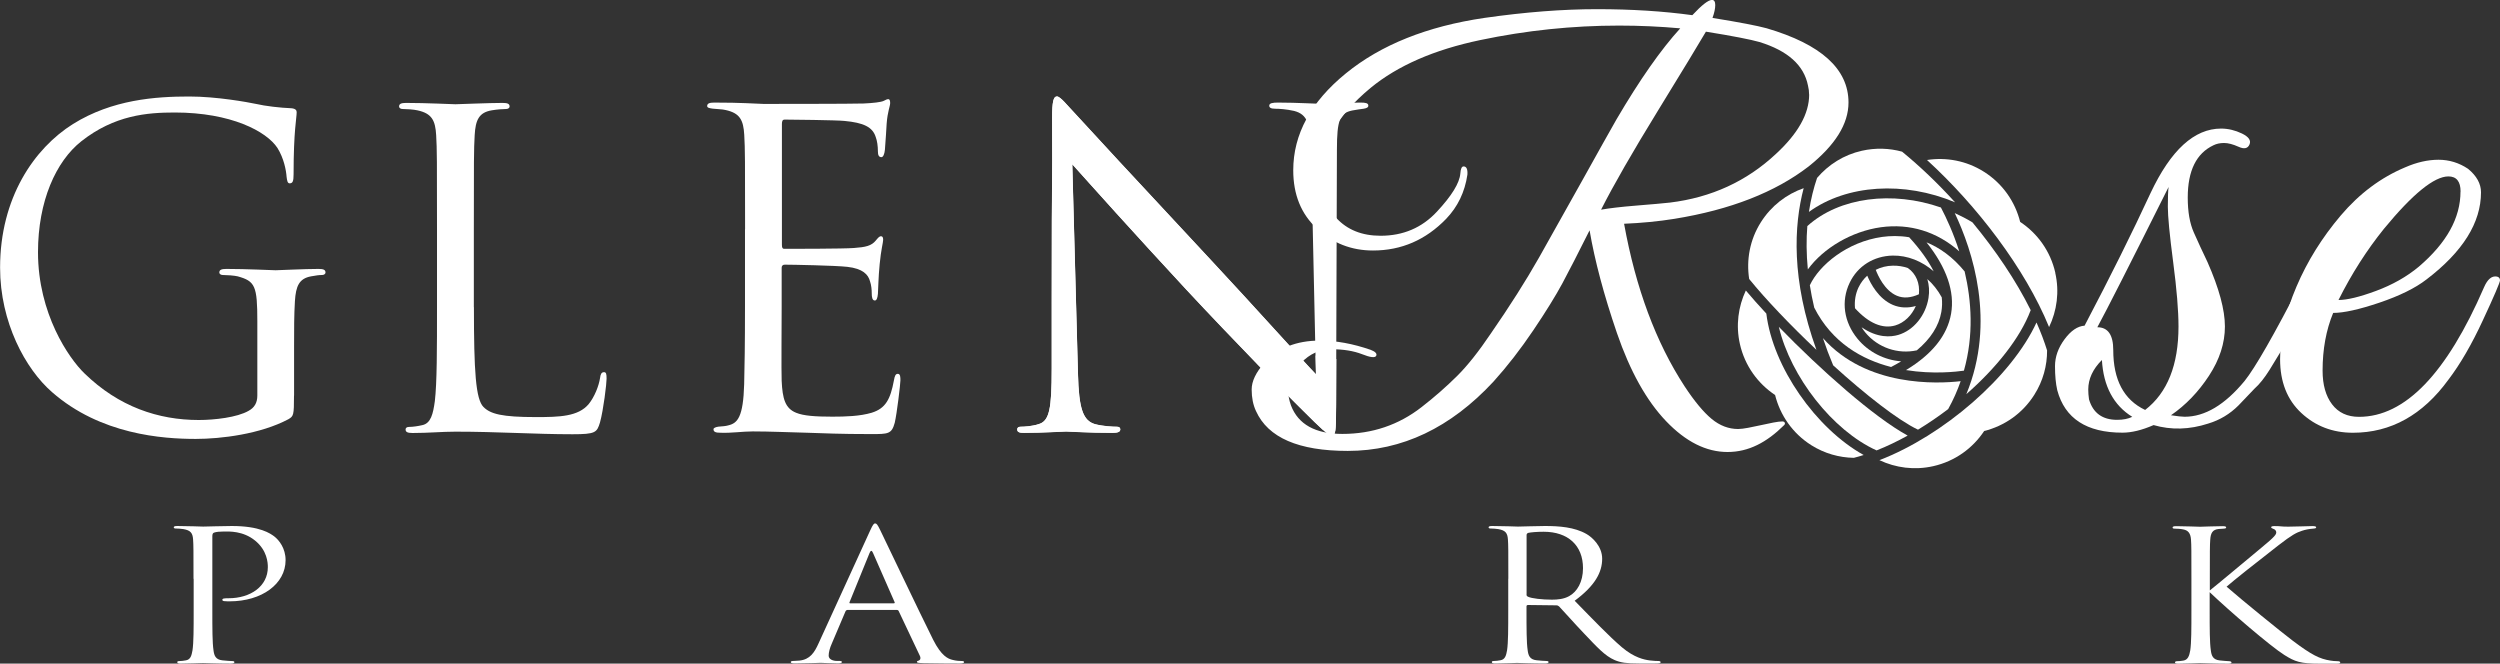 <?xml version="1.0" encoding="UTF-8"?>
<svg id="logos" xmlns="http://www.w3.org/2000/svg" viewBox="0 0 300 79.63">
  <rect x="0" y="0" width="300" height="79.63" fill="#333333" stroke="none"/>
  <defs>
    <style>
      .cls-1 {
        fill: #fff;
      }
    </style>
  </defs>
  <g>
    <path class="cls-1" d="M23.22,69.45c0-3.41,0-4.02-.05-4.72-.05-.74-.27-1.09-1.17-1.24-.22-.04-.68-.07-.93-.07-.11,0-.22-.04-.22-.13,0-.13.14-.17.44-.17,1.23,0,2.87.07,3.09.07.6,0,2.18-.07,3.44-.07,3.41,0,4.64.92,5.08,1.24.6.46,1.37,1.44,1.37,2.86,0,2.84-2.84,4.94-6.72,4.94-.14,0-.44,0-.57-.02-.14,0-.3-.04-.3-.15,0-.17.16-.2.74-.2,2.65,0,4.72-1.44,4.72-3.73,0-.55-.08-2.01-1.53-3.19-1.45-1.18-3.11-1.09-3.74-1.09-.46,0-.93.04-1.17.13-.16.04-.22.2-.22.42v8.97c0,2.1,0,3.82.14,4.74.08.63.25,1.11,1.06,1.2.38.04.98.09,1.23.09.16,0,.22.07.22.13,0,.11-.14.17-.44.17-1.5,0-3.22-.07-3.36-.07-.08,0-1.8.07-2.62.07-.3,0-.44-.04-.44-.17,0-.07.05-.13.22-.13.25,0,.57-.04.82-.09.55-.09.68-.57.79-1.2.14-.92.14-2.64.14-4.74v-3.84Z"/>
    <path class="cls-1" d="M101.73,73.19c-.14,0-.22.07-.27.17l-1.64,3.86c-.25.55-.38,1.07-.38,1.46,0,.44.52.63.98.63h.25c.27,0,.36.04.36.13,0,.13-.25.17-.49.17-.66,0-1.75-.07-2.05-.07s-1.8.07-3.08.07c-.36,0-.52-.04-.52-.17,0-.09.14-.13.38-.13.19,0,.44-.02.66-.04,1.26-.13,1.8-.96,2.29-2.05l6.2-13.56c.33-.72.44-.85.6-.85s.27.11.6.79c.41.83,4.7,9.85,6.36,13.17.98,1.94,1.77,2.29,2.35,2.42.41.11.85.13,1.06.13.16,0,.3.02.3.13,0,.13-.25.17-.55.17-.41,0-2.4,0-4.29-.04-.52-.02-.82-.02-.82-.15,0-.09.08-.13.19-.15.16-.04.33-.24.16-.59l-2.54-5.37c-.05-.09-.11-.13-.25-.13h-5.87ZM107.24,72.4c.14,0,.14-.07.11-.15l-2.59-5.9c-.14-.33-.27-.33-.41,0l-2.4,5.9c-.05.11,0,.15.08.15h5.21Z"/>
    <path class="cls-1" d="M181,69.45c0-3.41,0-4.02-.05-4.72-.05-.74-.27-1.09-1.17-1.24-.22-.04-.68-.07-.93-.07-.11,0-.22-.04-.22-.13,0-.13.14-.17.44-.17,1.23,0,2.95.07,3.09.07.3,0,2.37-.07,3.22-.07,1.72,0,3.55.13,5,.96.68.39,1.88,1.46,1.88,2.97,0,1.62-.85,3.23-3.3,5.04,2.24,2.29,4.1,4.24,5.68,5.59,1.47,1.24,2.65,1.48,3.33,1.57.52.07.9.07,1.06.07.14,0,.25.07.25.13,0,.13-.16.17-.66.17h-1.94c-1.53,0-2.21-.11-2.92-.41-1.17-.5-2.13-1.57-3.69-3.21-1.15-1.2-2.43-2.66-2.98-3.23-.11-.09-.19-.13-.36-.13l-3.36-.04c-.14,0-.19.07-.19.17v.52c0,2.1,0,3.82.14,4.74.08.63.25,1.11,1.06,1.2.38.04.98.09,1.23.09.16,0,.22.07.22.13,0,.11-.14.17-.44.17-1.5,0-3.22-.07-3.36-.07-.03,0-1.75.07-2.57.07-.3,0-.44-.04-.44-.17,0-.07.05-.13.22-.13.25,0,.57-.04.82-.09.55-.09.68-.57.79-1.2.14-.92.14-2.64.14-4.74v-3.84ZM183.18,71.35c0,.11.05.2.19.26.41.2,1.67.35,2.87.35.66,0,1.42-.07,2.05-.42.96-.52,1.67-1.7,1.67-3.36,0-2.73-1.8-4.37-4.72-4.37-.82,0-1.56.07-1.83.13-.14.04-.22.13-.22.26v7.14Z"/>
    <path class="cls-1" d="M265.18,70.85c.85-.66,4.56-3.78,6.22-5.15,1.64-1.35,1.75-1.57,1.75-1.83,0-.17-.14-.35-.36-.41-.19-.07-.25-.11-.25-.2s.16-.13.41-.13c.79,0,.71.07,1.64.07.85,0,2.46-.07,2.89-.07.38,0,.46.07.46.15s-.05.13-.3.15c-.52.04-1.01.13-1.39.26-.68.22-1.2.48-2.84,1.75-2.4,1.86-5.51,4.32-6.22,4.96,1.72,1.51,6.69,5.55,7.97,6.51,2.24,1.68,3.19,2.16,4.5,2.36.25.04.52.07.79.07.22,0,.38.04.38.15s-.11.15-.41.15h-2.02c-2.38,0-3-.24-4.29-1.05-1.64-1.03-6.55-5.24-8.95-7.53v2.25c0,2.1,0,3.82.14,4.74.08.63.25,1.11,1.06,1.2.38.04.93.09,1.09.09.25,0,.33.09.33.15,0,.11-.11.15-.41.15-1.5,0-3.22-.07-3.36-.07s-1.75.07-2.57.07c-.3,0-.44-.02-.44-.15,0-.07.05-.15.3-.15.16,0,.46-.02.71-.07.55-.09.71-.59.82-1.22.14-.92.14-2.64.14-4.74v-3.84c0-3.41,0-4.02-.05-4.72-.05-.74-.33-1.11-.93-1.22-.3-.07-.79-.09-.98-.09-.22,0-.3-.04-.3-.13,0-.13.14-.17.44-.17.9,0,2.73.07,2.87.07s1.86-.07,2.68-.07c.3,0,.44.04.44.15,0,.09-.05.13-.3.15-.3.02-.33.02-.6.04-.74.07-.96.5-1.01,1.27-.05.7-.05,1.31-.05,4.72v1.4Z"/>
  </g>
  <g>
    <path class="cls-1" d="M223.04,34.45c-.39.81-.52,1.68-.44,2.54,1.64,1.8,3.31,2.51,4.84,2.06,1.07-.32,1.97-1.2,2.46-2.33-.97.27-1.89.23-2.75-.13-1.72-.73-2.68-2.55-3.08-3.51-.42.38-.77.84-1.03,1.38Z"/>
    <path class="cls-1" d="M227.15,31.88c-.75.01-1.45.19-2.06.5.26.68,1.06,2.49,2.54,3.11.78.33,1.67.26,2.64-.18.13-1.32-.34-2.46-1.33-3.15h0c-.58-.2-1.18-.29-1.79-.28Z"/>
    <path class="cls-1" d="M235.77,32.59c-1.47-1.8-3.05-2.88-4.59-3.51,2.42,3.04,3.41,5.92,2.95,8.57-.46,2.61-2.28,4.87-5.41,6.76,3.27.53,6.1.19,6.95.07,1.2-4.26.91-8.4.09-11.89Z"/>
    <path class="cls-1" d="M230.02,42.04c1.65-1.38,2.64-2.92,2.94-4.6.1-.57.12-1.16.05-1.76-.47-.86-1.06-1.6-1.73-2.19.21.7.27,1.47.14,2.27-.34,2.11-1.8,3.89-3.63,4.43-.89.26-2.49.4-4.4-.92.13.22.29.43.45.63,1.5,1.82,3.9,2.64,6.18,2.14Z"/>
    <path class="cls-1" d="M230.16,51.56c1.23-.75,2.45-1.58,3.62-2.47.62-1.11,1.11-2.23,1.5-3.35-2.76.32-11.3.73-16.53-5.17.35,1.06.76,2.15,1.23,3.27,3.89,3.53,7.79,6.59,10.18,7.72Z"/>
    <path class="cls-1" d="M246.64,32.74c-.59-2.61-2.15-4.74-4.22-6.11-.6-2.4-2.08-4.59-4.35-6.02-2.12-1.34-4.54-1.76-6.83-1.41,5.98,5.46,11.78,13.02,14.65,20.05.94-1.96,1.26-4.23.74-6.51Z"/>
    <path class="cls-1" d="M213.46,39.22c1.43,6.01,6.45,12.44,11.73,14.83,1.24-.49,2.49-1.09,3.73-1.78-4.05-2.21-10.52-7.95-15.47-13.06Z"/>
    <path class="cls-1" d="M216.44,22.58c-2.05.72-3.88,2.1-5.13,4.08-1.34,2.11-1.76,4.53-1.41,6.82,1.99,2.45,4.94,5.54,8.07,8.5-3.03-8.41-2.71-14.9-1.53-19.4Z"/>
    <path class="cls-1" d="M234.61,24.28c-2.05-2.26-4.21-4.32-6.36-6.08-1.52-.42-3.17-.48-4.82-.11-2.19.49-4.03,1.68-5.38,3.26-.4,1.18-.75,2.53-.98,4.08,4.54-3.3,11.45-3.72,17.54-1.15Z"/>
    <path class="cls-1" d="M211.96,37.63c-.91-.98-1.74-1.91-2.46-2.77-.91,1.94-1.22,4.18-.71,6.43.59,2.61,2.16,4.74,4.22,6.11.6,2.4,2.08,4.59,4.34,6.02,1.59,1,3.35,1.49,5.11,1.52.39-.1.78-.21,1.18-.34-5.72-3.17-10.9-10.55-11.68-16.97Z"/>
    <path class="cls-1" d="M216.88,27.13c-.13,1.57-.12,3.31.06,5.2,1.86-2.55,5.25-4.57,8.76-5.06,3.48-.48,6.74.53,9.41,2.89-.7-2.19-1.54-4-2.2-5.26-5.81-2.02-12.16-1.25-16.02,2.22Z"/>
    <path class="cls-1" d="M245.65,42.05c-.34-1.1-.77-2.22-1.27-3.35-3,6.51-11.16,13.56-18.85,16.52,1.95.92,4.2,1.23,6.46.72,2.61-.59,4.74-2.15,6.11-4.22,2.4-.6,4.59-2.08,6.02-4.35,1.05-1.66,1.54-3.5,1.53-5.33Z"/>
    <path class="cls-1" d="M243.69,37.23c-1.77-3.57-4.23-7.2-7-10.55-.69-.42-1.4-.78-2.12-1.11,2.13,4.49,4.98,13.04,1.39,21.73,3.57-3.13,6.47-6.74,7.72-10.07Z"/>
    <path class="cls-1" d="M217.7,36.9c2.15,4.25,5.77,6.25,9.23,7.14.43-.22.83-.45,1.21-.68-2-.15-3.91-1.1-5.23-2.7-1.65-2-2.01-4.52-.95-6.73.95-2,2.88-3.21,5.16-3.26,1.78-.03,3.51.66,4.92,1.89-.66-1.31-1.64-2.67-2.94-4.09-1.18-.2-2.29-.17-3.24-.04-4.2.59-7.55,3.38-8.68,5.8.13.86.31,1.74.52,2.65Z"/>
  </g>
  <g>
    <path class="cls-1" d="M35.28,47.48c0,2.36-.05,2.46-.68,2.83-3.35,1.78-8.07,2.36-11.11,2.36-3.98,0-11.43-.52-17.24-5.61-3.2-2.78-6.24-8.39-6.24-14.94,0-8.39,4.09-14.31,8.75-17.24,4.72-2.94,9.91-3.3,13.94-3.3,3.3,0,7.02.68,8.02.89,1.1.26,2.94.47,4.25.52.52.05.63.26.63.47,0,.73-.37,2.2-.37,7.44,0,.84-.1,1.1-.47,1.1-.26,0-.31-.31-.37-.79-.05-.73-.31-2.2-1.1-3.46-1.31-1.99-5.56-4.25-12.32-4.25-3.3,0-7.23.31-11.22,3.46-3.04,2.41-5.19,7.18-5.19,13.31,0,7.39,3.72,12.74,5.56,14.52,4.14,4.04,8.91,5.61,13.73,5.61,1.89,0,4.61-.31,5.98-1.1.68-.37,1.05-.94,1.05-1.83v-8.91c0-4.25-.26-4.82-2.36-5.4-.42-.1-1.31-.16-1.78-.16-.21,0-.42-.1-.42-.31,0-.31.26-.42.84-.42,2.36,0,5.66.16,5.92.16s3.56-.16,5.14-.16c.58,0,.84.1.84.42,0,.21-.21.31-.42.31-.37,0-.68.05-1.31.16-1.42.26-1.83,1.15-1.94,2.99-.1,1.68-.1,3.25-.1,5.45v5.87Z"/>
    <path class="cls-1" d="M56.87,36.84c0,7.71.21,11.06,1.15,12,.84.84,2.2,1.21,6.29,1.21,2.78,0,5.08-.05,6.34-1.57.68-.84,1.21-2.15,1.36-3.14.05-.42.16-.68.47-.68.26,0,.31.21.31.79s-.37,3.72-.79,5.24c-.37,1.21-.52,1.42-3.3,1.42-4.51,0-8.96-.31-14.05-.31-1.62,0-3.2.16-5.14.16-.58,0-.84-.1-.84-.42,0-.16.1-.31.42-.31.47,0,1.1-.1,1.57-.21,1.05-.21,1.31-1.36,1.52-2.88.26-2.2.26-6.34.26-11.37v-9.22c0-8.18,0-9.64-.1-11.32-.1-1.78-.52-2.62-2.25-2.99-.42-.1-1.31-.16-1.78-.16-.21,0-.42-.1-.42-.31,0-.31.26-.42.84-.42,2.36,0,5.66.16,5.92.16s4.09-.16,5.66-.16c.58,0,.84.1.84.42,0,.21-.21.31-.42.31-.37,0-1.1.05-1.73.16-1.52.26-1.94,1.15-2.04,2.99-.1,1.68-.1,3.14-.1,11.32v9.33Z"/>
    <path class="cls-1" d="M89.41,27.51c0-8.18,0-9.64-.1-11.32-.1-1.78-.52-2.62-2.25-2.99-.37-.1-1.05-.1-1.52-.16-.37-.05-.68-.1-.68-.31,0-.31.26-.42.84-.42,1.21,0,2.62,0,5.92.16.37,0,10.8,0,12-.05,1.15-.05,2.1-.16,2.41-.31.31-.16.42-.21.58-.21s.21.21.21.47c0,.37-.31,1-.42,2.46-.05.79-.1,1.78-.21,3.14-.05.52-.21.89-.42.89-.31,0-.42-.26-.42-.68,0-.68-.1-1.31-.26-1.73-.37-1.21-1.47-1.73-3.77-1.94-.89-.1-6.6-.16-7.18-.16-.21,0-.31.16-.31.52v14.47c0,.37.05.52.31.52.68,0,7.13,0,8.33-.1,1.42-.1,2.1-.26,2.62-.89.26-.31.42-.52.63-.52.16,0,.26.1.26.42s-.26,1.21-.42,2.94c-.16,1.63-.16,2.83-.21,3.56-.05.52-.16.79-.37.79-.31,0-.37-.42-.37-.84,0-.47-.05-1-.21-1.47-.21-.79-.84-1.52-2.73-1.73-1.42-.16-6.6-.26-7.5-.26-.26,0-.37.16-.37.37v4.61c0,1.78-.05,7.86,0,8.96.1,2.15.42,3.3,1.73,3.83.89.37,2.31.47,4.35.47,1.57,0,3.3-.05,4.72-.47,1.68-.52,2.25-1.63,2.67-3.88.1-.58.21-.79.47-.79.31,0,.31.42.31.79,0,.42-.42,3.98-.68,5.08-.37,1.36-.79,1.36-2.83,1.36-3.88,0-5.61-.1-7.65-.16-2.1-.05-4.51-.16-6.55-.16-1.26,0-2.52.21-3.88.16-.58,0-.84-.1-.84-.42,0-.16.26-.26.58-.31.52-.05.84-.05,1.21-.16,1.1-.26,1.78-1,1.89-4.93.05-2.04.1-4.72.1-9.38v-9.22Z"/>
    <path class="cls-1" d="M126.2,36.48c0-18.92.1-12.11.05-22.28,0-2.04.16-2.62.58-2.62s1.31,1.15,1.83,1.68c.79.89,8.6,9.33,16.67,17.98,5.19,5.56,10.9,11.95,12.58,13.68l-.58-26.63c-.05-3.41-.42-4.56-2.04-4.98-.94-.21-1.78-.26-2.25-.26-.58,0-.73-.16-.73-.37,0-.31.42-.37,1.05-.37,2.36,0,4.87.16,5.45.16s2.31-.16,4.45-.16c.58,0,.94.05.94.37,0,.21-.21.31-.58.37-.42.05-.73.1-1.36.21-1.47.31-1.83,1.1-1.83,4.72l-.1,30.61c0,3.46-.1,3.72-.47,3.72-.42,0-1.05-.58-3.83-3.35-.58-.52-8.12-8.23-13.68-14.2-6.08-6.55-12-13.16-13.68-15.04l.68,25.11c.1,4.3.63,5.66,2.04,6.08,1,.26,2.15.31,2.62.31.26,0,.42.1.42.31,0,.31-.31.42-.94.42-2.99,0-5.08-.16-5.56-.16s-2.67.16-5.03.16c-.52,0-.84-.05-.84-.42,0-.21.16-.31.42-.31.42,0,1.36-.05,2.15-.31,1.31-.37,1.57-1.89,1.57-6.66v-7.76Z"/>
  </g>
  <g>
    <path class="cls-1" d="M214.08,51.03c-2.06,2.04-4.23,3.21-6.78,3.21s-5.01-1.23-7.37-3.7c-2.36-2.47-4.32-5.99-5.9-10.58-1.57-4.59-2.66-8.69-3.28-12.32-1.4,2.8-2.49,4.92-3.28,6.39-.79,1.46-1.94,3.33-3.47,5.6-1.53,2.27-3.12,4.32-4.78,6.16-5.15,5.55-10.98,8.32-17.49,8.32-5.9,0-9.57-1.59-11.01-4.78-.35-.74-.52-1.61-.52-2.59s.5-2.04,1.51-3.18c1.62-1.79,3.84-2.69,6.68-2.69,1.92,0,3.95.37,6.09,1.11.57.22.79.46.66.72-.13.26-.7.2-1.7-.2-1.01-.39-2.22-.59-3.64-.59s-2.64.55-3.67,1.64c-1.03,1.09-1.54,2.23-1.54,3.41,0,.52.11,1.09.33,1.7.87,2.27,2.93,3.41,6.16,3.41,3.58,0,6.75-1.07,9.5-3.21,1.57-1.22,2.99-2.47,4.26-3.73s2.62-2.97,4.06-5.11c2.27-3.28,4.2-6.32,5.8-9.14,1.59-2.82,3.32-5.9,5.18-9.24,1.86-3.34,3.22-5.78,4.09-7.3,2.79-4.76,5.35-8.41,7.66-10.94-2.45-.22-4.89-.33-7.34-.33-5.59,0-11.15.58-16.67,1.74-5.53,1.16-9.9,3.07-13.14,5.73-4.06,3.36-6.09,6.94-6.09,10.74,0,1.83.66,3.46,1.97,4.88,1.31,1.42,3.08,2.13,5.31,2.13,2.71,0,4.96-.96,6.75-2.88,1.79-1.92,2.73-3.45,2.82-4.59.04-.57.17-.85.39-.85.35,0,.5.33.46.98-.31,2.1-1.16,3.86-2.55,5.31-2.45,2.53-5.37,3.8-8.78,3.8-2.58,0-4.82-.87-6.72-2.62-1.9-1.75-2.85-4.08-2.85-7.01,0-4.32,2.11-8.2,6.32-11.63,4.21-3.43,9.75-5.64,16.61-6.65,4.89-.7,9.4-1.05,13.53-1.05s7.94.24,11.43.72c1.14-1.22,1.92-1.83,2.36-1.83.26,0,.39.21.39.62s-.11.93-.33,1.54c3.23.52,5.39.94,6.49,1.24,6.55,1.92,9.83,4.89,9.83,8.91,0,2.58-1.6,5.13-4.78,7.67-4.02,3.1-9.39,5.2-16.12,6.29-1.92.31-3.93.5-6.03.59,1.4,7.73,3.82,14.24,7.27,19.52,1.18,1.79,2.26,3.09,3.24,3.9.98.81,2.04,1.21,3.18,1.21,1.2,0,4.28-.92,5.3-.91.32,0,.4.27.21.45ZM217.09,11.33c0-.35-.04-.7-.13-1.05-.48-2.45-2.42-4.19-5.83-5.24-1.05-.3-3.19-.72-6.42-1.24-.79,1.35-2.71,4.52-5.77,9.5-3.06,4.98-5.33,8.93-6.81,11.86.96-.17,2.37-.34,4.23-.49,1.86-.15,3.2-.27,4.03-.36,4.98-.61,9.21-2.56,12.71-5.83,2.66-2.45,4-4.83,4-7.14Z"/>
    <path class="cls-1" d="M260.51,49.83c.79.12,1.33.18,1.64.18,2.43,0,4.82-1.42,7.19-4.28,1.27-1.58,3.55-5.55,6.82-11.92.12-.3.33-.45.64-.45.55-.06.82.15.82.64,0,.12-.14.47-.41,1.05-.27.58-.53,1.15-.77,1.73-.24.58-.64,1.41-1.18,2.5s-1.02,1.97-1.41,2.64c-.4.67-.9,1.49-1.5,2.46-.61.97-1.21,1.73-1.82,2.27l-1.91,2c-1.03,1.03-2.24,1.76-3.64,2.18-2.24.73-4.43.79-6.55.18-1.4.61-2.64.91-3.73.91-4.31,0-6.92-1.7-7.83-5.1-.18-.79-.27-1.74-.27-2.87s.38-2.2,1.14-3.23c.76-1.03,1.56-1.58,2.41-1.64,3.09-5.88,5.73-11.19,7.92-15.92,2.43-5.16,5.25-7.73,8.46-7.73.85,0,1.68.2,2.5.59.82.4,1.12.83.91,1.32-.21.49-.65.58-1.32.27-.67-.3-1.24-.45-1.73-.45s-.91.09-1.27.27c-2.06.97-3.09,3.06-3.09,6.28,0,1.7.24,3.09.73,4.19.48,1.09,1.03,2.27,1.64,3.55,1.39,3.15,2.09,5.73,2.09,7.73s-.64,3.97-1.91,5.91c-1.27,1.94-2.79,3.52-4.55,4.73ZM250.59,46.74c0,.36.03.76.09,1.18.48,1.64,1.61,2.46,3.37,2.46.73,0,1.33-.12,1.82-.36-2.24-1.39-3.46-3.67-3.64-6.82-1.09,1.09-1.64,2.27-1.64,3.55ZM257.42,49.19c2.67-2.06,4-5.4,4-10.01,0-1.88-.21-4.46-.64-7.73-.43-3.28-.64-5.49-.64-6.64s.03-1.94.09-2.37c-4.61,9.22-7.46,14.83-8.55,16.83,1.27,0,1.91.91,1.91,2.73,0,3.58,1.27,5.98,3.82,7.19Z"/>
    <path class="cls-1" d="M279.98,37.55c-.85,2.06-1.27,4.37-1.27,6.92,0,1.7.38,3.05,1.14,4.05.76,1,1.83,1.5,3.23,1.5,5.52,0,10.52-5.19,15.01-15.56.42-.97.94-1.39,1.55-1.27.24.06.36.21.36.45s-.68,1.84-2.05,4.78c-1.36,2.94-2.75,5.32-4.14,7.14-3.09,4.25-6.92,6.37-11.46,6.37-2.43,0-4.49-.79-6.19-2.37-1.7-1.58-2.55-3.73-2.55-6.46s.65-5.63,1.96-8.69c1.3-3.06,3.08-5.91,5.32-8.55,2.24-2.64,4.82-4.56,7.73-5.78,1.39-.61,2.73-.91,4-.91s2.46.36,3.55,1.09c1.03.85,1.55,1.79,1.55,2.82,0,3.64-2.18,7.13-6.55,10.46-1.33,1.03-3.22,1.96-5.64,2.78-2.43.82-4.28,1.23-5.55,1.23ZM295.27,22.99c0-1.21-.49-1.82-1.46-1.82-1.7,0-4.28,2.09-7.73,6.28-2.06,2.55-3.88,5.4-5.46,8.55,1.03,0,2.53-.36,4.5-1.09,1.97-.73,3.69-1.7,5.14-2.91,3.34-2.85,5-5.85,5-9.01Z"/>
  </g>
  <path class="cls-1" d="M157.87,42.69l.05,2.22c-1.68-1.73-7.39-8.12-12.58-13.68-8.07-8.65-15.88-17.09-16.67-17.98-.52-.52-1.42-1.68-1.83-1.68s-.58.58-.58,2.62c.05,10.17-.05,3.35-.05,22.28v7.76c0,4.77-.26,6.29-1.57,6.66-.79.26-1.73.31-2.15.31-.26,0-.42.1-.42.31,0,.37.31.42.84.42,2.36,0,4.56-.16,5.03-.16s2.57.16,5.56.16c.63,0,.94-.1.94-.42,0-.21-.16-.31-.42-.31-.47,0-1.63-.05-2.62-.31-1.41-.42-1.94-1.78-2.04-6.08l-.68-25.11c1.68,1.89,7.6,8.49,13.68,15.04,5.56,5.98,13.1,13.68,13.68,14.2,1.31,1.31,2.14,2.13,2.7,2.63.17-.02.34-.02.5,0,.33.05.67.09,1,.13.07-.5.1-1.43.1-3.14l.02-5.48c-.83,0-1.79,0-2.48-.42Z"/>
</svg>